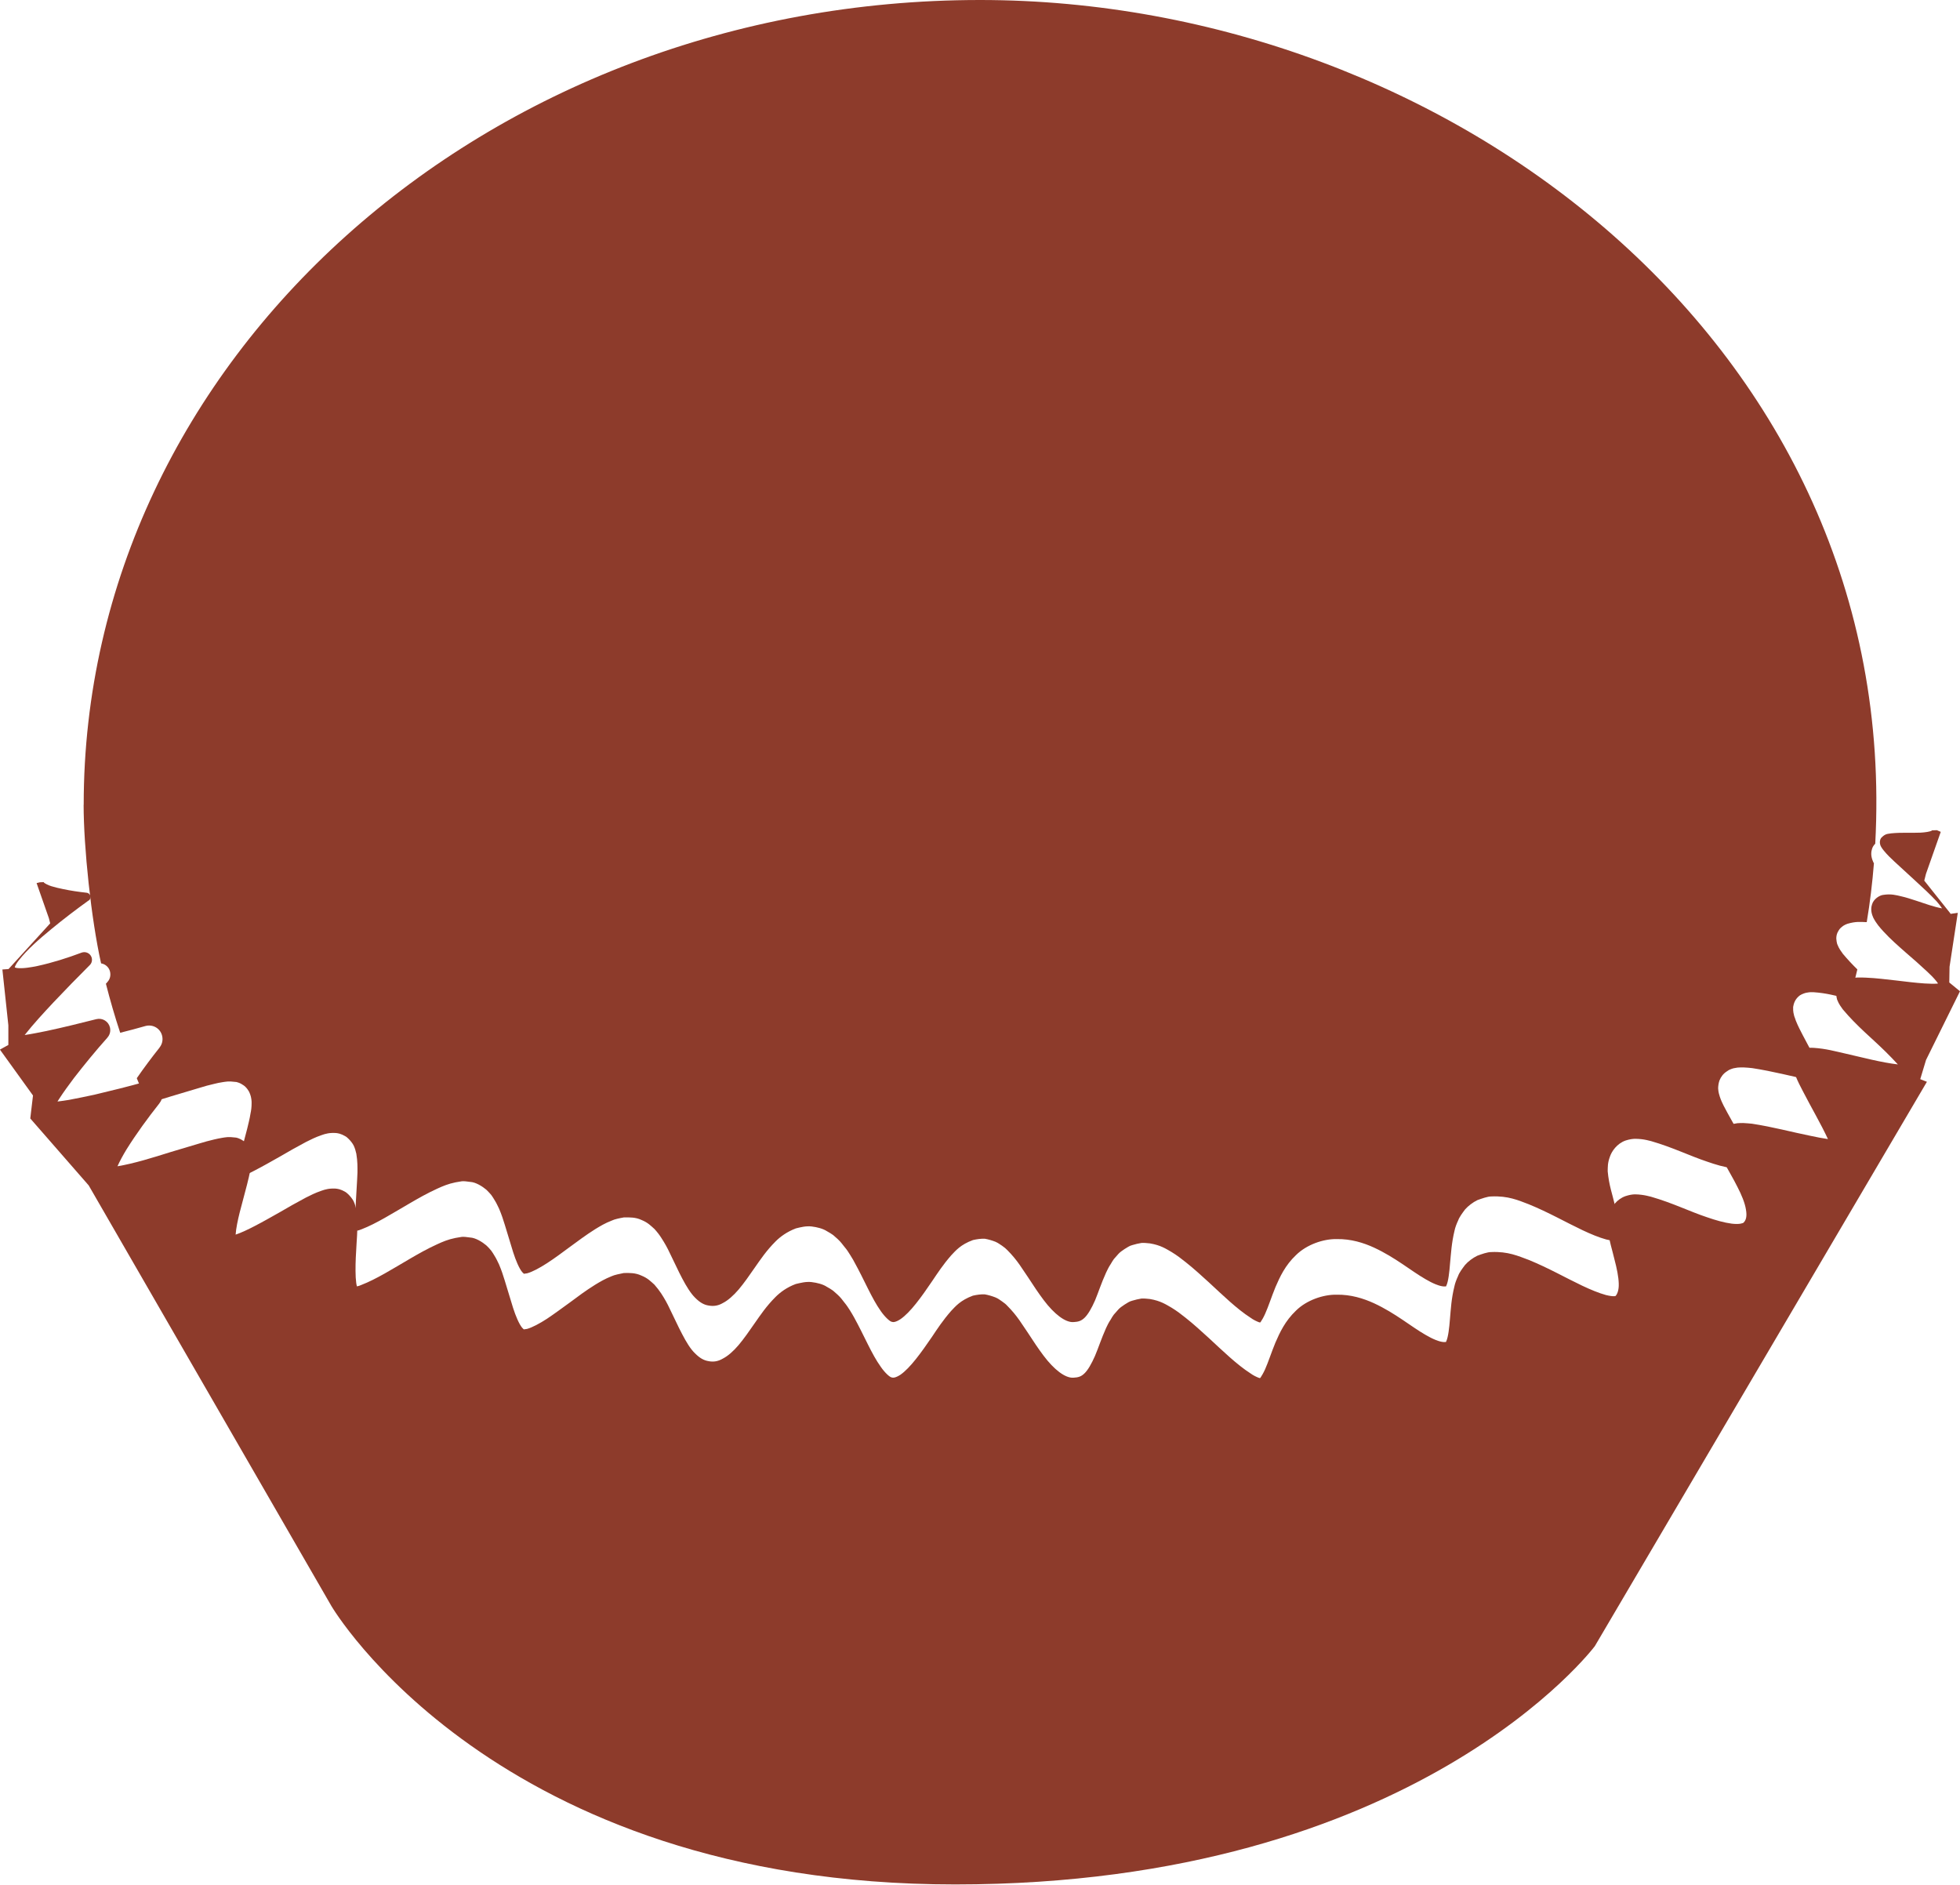 <?xml version="1.0" encoding="UTF-8"?>
<!DOCTYPE svg PUBLIC "-//W3C//DTD SVG 1.1//EN" "http://www.w3.org/Graphics/SVG/1.1/DTD/svg11.dtd">
<!-- Creator: CorelDRAW 2018 (64 Bit) -->
<svg xmlns="http://www.w3.org/2000/svg" xml:space="preserve" width="18.551mm" height="17.835mm" version="1.1" style="shape-rendering:geometricPrecision; text-rendering:geometricPrecision; image-rendering:optimizeQuality; fill-rule:evenodd; clip-rule:evenodd"
viewBox="0 0 223.44 214.82"
 xmlns:xlink="http://www.w3.org/1999/xlink">
 <defs>
  <style type="text/css">
   <![CDATA[
    .fil0 {fill:#8d3b2b;fill-rule:nonzero}
   ]]>
  </style>
 </defs>
 <g id="Camada_x0020_1">
  <path class="fil0" d="M9.54 91.73c0,-50.66 45.75,-91.73 102.18,-91.73 53.42,0 105.11,39.55 102.06,96.17 -0.17,0.17 -0.31,0.38 -0.37,0.61 -0.2,0.62 0,1.16 0.15,1.5l0.07 0.12c-0.18,2.26 -0.45,4.5 -0.82,6.71l-0.06 -0c-0.62,-0.02 -1.16,-0.1 -2.14,0.19 -0.15,0.05 -0.3,0.12 -0.46,0.22 -0.22,0.17 -0.39,0.27 -0.57,0.59 -0.19,0.3 -0.24,0.59 -0.24,0.88 0.02,0.29 0.05,0.4 0.1,0.61 0.22,0.57 0.44,0.81 0.64,1.11 0.55,0.66 1.11,1.25 1.66,1.79 -0.26,1.13 -0.55,2.26 -0.86,3.37l-0.55 -0.13c-1.13,-0.25 -2.11,-0.54 -3.56,-0.64 -0.22,0 -0.39,-0.03 -0.79,0.05 -0.1,0 -0.51,0.13 -0.78,0.3 -0.24,0.17 -0.49,0.45 -0.61,0.74 -0.1,0.22 -0.13,0.39 -0.17,0.59 -0.02,0.59 0.07,0.79 0.12,1.03 0.07,0.2 0.14,0.37 0.19,0.54 0.25,0.62 0.52,1.13 0.79,1.65 0.82,1.58 1.7,3.1 2.43,4.56l-0.32 0.81c-0.4,-0.07 -0.81,-0.15 -1.22,-0.24 -2.14,-0.44 -4.25,-1.01 -6.66,-1.38 -0.32,-0.03 -0.63,-0.07 -1.01,-0.08 -0.19,0 -0.42,0 -0.66,0.02 -0.15,0.03 -0.3,0.05 -0.46,0.08 -0.12,0.03 -0.25,0.08 -0.35,0.12 -0.13,0.05 -0.2,0.08 -0.42,0.24 -0.39,0.25 -0.66,0.61 -0.83,1.03 -0.12,0.34 -0.15,0.71 -0.15,0.91 0.03,0.46 0.12,0.71 0.19,0.94 0.15,0.44 0.29,0.73 0.44,1.03 0.57,1.11 1.13,2.01 1.59,2.93 0.46,0.89 0.84,1.8 0.96,2.56 0.14,0.79 0,1.21 -0.25,1.47 -0.05,0.05 -0.1,0.09 -0.35,0.14 -0.24,0.05 -0.62,0.05 -1.03,0 -0.86,-0.1 -1.84,-0.39 -2.81,-0.73 -2.01,-0.67 -3.9,-1.62 -6.39,-2.34 -0.32,-0.08 -0.67,-0.17 -1.1,-0.22 -0.46,-0.03 -0.89,-0.13 -1.79,0.15 -1.01,0.35 -1.6,1.25 -1.8,1.85 -0.27,0.73 -0.24,1.18 -0.25,1.67 0.15,1.62 0.54,2.63 0.78,3.69 0.27,1.03 0.47,1.99 0.49,2.76 0.03,0.76 -0.19,1.23 -0.37,1.42 -0.02,0 -0.03,0.02 -0.12,0.02 -0.19,0.02 -0.56,-0.03 -0.96,-0.13 -0.81,-0.22 -1.77,-0.62 -2.7,-1.06 -1.92,-0.91 -3.84,-2.02 -6.12,-2.95 -1.16,-0.44 -2.34,-0.98 -4.27,-0.89 -0.44,0 -1.08,0.24 -1.59,0.42 -0.51,0.25 -1.05,0.66 -1.4,1.06 -0.3,0.4 -0.66,0.88 -0.79,1.26 -0.19,0.4 -0.34,0.81 -0.41,1.15 -0.35,1.45 -0.4,2.61 -0.51,3.71 -0.08,1.05 -0.2,2.09 -0.42,2.56 -0.02,0.03 -0.03,0.07 -0.05,0.1 -0.07,0 -0.15,-0.02 -0.22,0 -0.51,-0.02 -1.28,-0.34 -2.11,-0.83 -1.67,-0.96 -3.42,-2.46 -5.85,-3.59 -1.21,-0.56 -2.66,-1.01 -4.27,-0.98 -1.52,-0.03 -3.42,0.62 -4.64,1.82 -1.25,1.18 -1.85,2.51 -2.34,3.64 -0.47,1.15 -0.81,2.23 -1.18,3.05 -0.19,0.42 -0.37,0.73 -0.51,0.93 -0.05,0.03 -0.05,0.05 -0.07,0.08 -0.05,-0.03 -0.12,-0.05 -0.15,-0.05 -0.25,-0.1 -0.59,-0.25 -0.96,-0.52 -1.5,-0.96 -3.12,-2.53 -4.74,-4.03 -0.84,-0.76 -1.67,-1.53 -2.63,-2.29 -0.49,-0.39 -0.99,-0.78 -1.6,-1.15 -0.64,-0.37 -1.26,-0.79 -2.48,-0.99 -0.32,-0.03 -0.64,-0.07 -0.96,-0.05 -0.34,0.05 -0.69,0.14 -1.03,0.24 -0.35,0.08 -0.61,0.29 -0.89,0.45 -0.27,0.17 -0.56,0.39 -0.71,0.56 -0.17,0.2 -0.35,0.39 -0.52,0.59 -0.13,0.2 -0.24,0.35 -0.34,0.54 -0.25,0.37 -0.39,0.68 -0.54,0.99 -0.56,1.23 -0.88,2.26 -1.26,3.17 -0.39,0.89 -0.81,1.62 -1.2,1.99 -0.37,0.35 -0.69,0.46 -1.25,0.49 -0.93,0.07 -2.21,-0.91 -3.41,-2.51 -0.59,-0.78 -1.16,-1.64 -1.77,-2.58 -0.66,-0.94 -1.18,-1.92 -2.38,-3.12 -0.12,-0.13 -0.34,-0.32 -0.59,-0.49 -0.25,-0.15 -0.4,-0.3 -0.77,-0.46 -0.39,-0.15 -0.79,-0.27 -1.2,-0.34 -0.44,-0.02 -0.91,0.05 -1.35,0.15 -1.43,0.52 -1.99,1.23 -2.48,1.74 -0.93,1.06 -1.55,2.02 -2.18,2.95 -1.21,1.79 -2.48,3.56 -3.61,4.33 -0.57,0.37 -0.84,0.35 -0.98,0.3 -0.2,-0.02 -0.76,-0.51 -1.25,-1.21 -1.05,-1.47 -1.85,-3.49 -3.04,-5.63 -0.13,-0.27 -0.32,-0.54 -0.49,-0.83 -0.18,-0.29 -0.35,-0.56 -0.61,-0.86 -0.24,-0.3 -0.44,-0.59 -0.79,-0.91l-0.51 -0.45c-0.2,-0.15 -0.46,-0.3 -0.71,-0.44 -0.44,-0.29 -1.1,-0.46 -1.75,-0.54 -0.64,-0.07 -1.23,0.08 -1.79,0.22 -1.03,0.39 -1.79,0.96 -2.31,1.48 -1.06,1.06 -1.72,2.06 -2.36,2.97 -0.64,0.93 -1.23,1.77 -1.84,2.5 -0.61,0.71 -1.23,1.26 -1.8,1.55 -0.54,0.32 -1.08,0.4 -1.65,0.29 -0.52,-0.08 -0.98,-0.34 -1.52,-0.88 -0.52,-0.51 -1.01,-1.32 -1.47,-2.19 -0.47,-0.88 -0.89,-1.84 -1.43,-2.92 -0.25,-0.54 -0.56,-1.11 -0.96,-1.72 -0.2,-0.32 -0.47,-0.67 -0.78,-1.01 -0.42,-0.37 -0.74,-0.73 -1.48,-1.03 -0.67,-0.32 -1.37,-0.3 -2.01,-0.29 -0.46,0.08 -1.06,0.2 -1.38,0.36 -0.78,0.3 -1.33,0.64 -1.89,0.98 -1.08,0.68 -1.99,1.37 -2.88,2.02 -0.89,0.66 -1.75,1.3 -2.6,1.85 -0.83,0.54 -1.7,1.01 -2.28,1.16 -0.2,0.03 -0.32,0.05 -0.35,0.05l-0.02 0 -0.19 -0.19c-0.34,-0.4 -0.73,-1.32 -1.03,-2.26l-0.96 -3.15c-0.17,-0.57 -0.37,-1.16 -0.64,-1.8 -0.17,-0.34 -0.29,-0.64 -0.54,-1.03 -0.12,-0.19 -0.2,-0.34 -0.35,-0.54 -0.19,-0.22 -0.37,-0.42 -0.57,-0.61 -0.44,-0.37 -1.2,-0.86 -1.84,-0.89 -0.32,-0.05 -0.77,-0.1 -0.96,-0.07l-0.71 0.12c-0.84,0.17 -1.47,0.44 -2.06,0.71 -1.15,0.52 -2.16,1.1 -3.14,1.67 -1.92,1.11 -3.84,2.33 -5.51,2.97 -0.19,0.08 -0.37,0.13 -0.52,0.17 -0.03,-0.12 -0.07,-0.22 -0.08,-0.39 -0.05,-0.39 -0.08,-0.86 -0.08,-1.36 -0.02,-0.98 0.05,-2.06 0.12,-3.17 0.03,-0.56 0.07,-1.11 0.09,-1.72 0,-0.61 0.02,-1.23 -0.13,-2.14 -0.08,-0.32 -0.13,-0.56 -0.3,-0.93 -0.15,-0.29 -0.37,-0.56 -0.61,-0.79 -0.13,-0.12 -0.2,-0.2 -0.39,-0.3 -0.2,-0.12 -0.4,-0.2 -0.62,-0.27 -0.4,-0.1 -0.56,-0.08 -0.84,-0.08 -0.2,0 -0.34,0.03 -0.49,0.05 -0.27,0.05 -0.51,0.12 -0.69,0.19 -0.74,0.25 -1.26,0.52 -1.8,0.79 -1.06,0.56 -2.02,1.11 -2.98,1.67 -0.96,0.54 -1.9,1.08 -2.85,1.57 -0.74,0.39 -1.52,0.76 -2.18,0.98 0.05,-0.73 0.24,-1.64 0.46,-2.51l0.84 -3.19c0.13,-0.57 0.29,-1.13 0.39,-1.79 0.07,-0.32 0.12,-0.67 0.12,-1.18 0,-0.12 0,-0.24 -0.03,-0.44l-0.05 -0.27c-0.03,-0.12 -0.08,-0.27 -0.13,-0.39 -0.05,-0.2 -0.4,-0.73 -0.74,-0.93 -0.17,-0.12 -0.35,-0.22 -0.56,-0.29 -0.22,-0.08 -0.24,-0.07 -0.37,-0.08 -0.77,-0.1 -1.06,-0.02 -1.42,0.03 -0.35,0.05 -0.66,0.12 -0.94,0.19 -0.59,0.13 -1.16,0.29 -1.7,0.46l-3.22 0.96c-0.9,0.28 -1.81,0.56 -2.71,0.82 -0.42,-0.95 -0.83,-1.91 -1.22,-2.88 0.82,-1.19 1.7,-2.36 2.58,-3.47l0.03 -0.05c0.29,-0.37 0.4,-0.86 0.27,-1.35 -0.22,-0.83 -1.06,-1.3 -1.89,-1.08 -0.95,0.27 -1.91,0.53 -2.88,0.77 -0.61,-1.84 -1.15,-3.71 -1.63,-5.59l0.18 -0.2 0.02 -0.03c0.27,-0.3 0.37,-0.72 0.27,-1.15 -0.12,-0.5 -0.53,-0.86 -1.02,-0.94 -1.13,-5.05 -1.99,-13.25 -1.99,-18.08z"/>
  <path class="fil0" d="M222.36 104.17l0.83 -0.12 -0.94 6.15 -0.03 1.79 1.22 1 -3.87 7.83 -0.66 2.19 0.76 0.3 -37.86 64.33c0,0 -20.37,27.16 -72.93,27.16 -52.56,0 -71.11,-31.75 -71.11,-31.75l-27.66 -47.93 -6.66 -7.63 0.31 -2.62 -3.77 -5.23 0.96 -0.53 0 -2.24 -0.68 -6.36 0.7 -0.05 4.75 -5.21 -0.15 -0.59 -1.4 -4 0.37 -0.09 0.47 -0.02c-0.02,0.02 -0.02,0.02 -0.03,0.03 0.08,0.1 0.54,0.34 0.89,0.44 0.42,0.12 0.86,0.24 1.3,0.32 0.89,0.19 1.8,0.32 2.7,0.42 0.27,0.03 0.47,0.27 0.44,0.54 -0.02,0.15 -0.08,0.27 -0.2,0.35l-0.02 0c-1.43,1.03 -2.85,2.11 -4.22,3.24 -1.35,1.11 -2.73,2.29 -3.74,3.59 -0.23,0.29 -0.42,0.62 -0.45,0.79 0.05,0.02 0.13,0.05 0.25,0.07 0.67,0.08 1.57,-0.07 2.38,-0.24 1.69,-0.37 3.39,-0.91 5.01,-1.52 0.45,-0.15 0.94,0.07 1.11,0.52 0.12,0.34 0.03,0.69 -0.2,0.91l-0.02 0.02c-1.38,1.38 -2.77,2.8 -4.11,4.22 -1.13,1.21 -2.29,2.46 -3.29,3.73 0.81,-0.12 1.65,-0.29 2.49,-0.46 1.89,-0.4 3.81,-0.88 5.68,-1.35 0.69,-0.17 1.38,0.25 1.55,0.93 0.1,0.42 0,0.84 -0.27,1.15l-0.02 0.03c-1.32,1.48 -2.6,3.04 -3.81,4.6 -0.59,0.79 -1.18,1.59 -1.69,2.38 -0.07,0.1 -0.12,0.2 -0.19,0.3 0.44,-0.05 0.88,-0.12 1.32,-0.19 0.96,-0.19 1.92,-0.37 2.9,-0.59 1.94,-0.46 3.9,-0.94 5.8,-1.48 0.83,-0.22 1.67,0.25 1.89,1.08 0.13,0.49 0.02,0.98 -0.27,1.35l-0.03 0.05c-1.32,1.67 -2.63,3.46 -3.74,5.24 -0.39,0.64 -0.76,1.32 -1.03,1.92 1.92,-0.32 4.05,-0.99 6.12,-1.64l3.22 -0.96c0.54,-0.17 1.11,-0.32 1.7,-0.46 0.29,-0.07 0.59,-0.13 0.94,-0.19 0.35,-0.05 0.64,-0.13 1.42,-0.03 0.13,0.02 0.15,0 0.37,0.08 0.2,0.07 0.39,0.17 0.56,0.29 0.34,0.2 0.69,0.73 0.74,0.93 0.05,0.12 0.1,0.27 0.13,0.39l0.05 0.27c0.03,0.2 0.03,0.32 0.03,0.44 0,0.51 -0.05,0.86 -0.12,1.18 -0.1,0.66 -0.25,1.21 -0.39,1.79l-0.84 3.19c-0.22,0.88 -0.41,1.79 -0.46,2.51 0.66,-0.22 1.43,-0.59 2.18,-0.98 0.95,-0.49 1.89,-1.03 2.85,-1.57 0.96,-0.56 1.92,-1.11 2.98,-1.67 0.54,-0.27 1.06,-0.54 1.8,-0.79 0.19,-0.07 0.42,-0.14 0.69,-0.19 0.15,-0.02 0.29,-0.05 0.49,-0.05 0.29,0 0.44,-0.02 0.84,0.08 0.22,0.07 0.42,0.15 0.62,0.27 0.19,0.1 0.25,0.19 0.39,0.3 0.24,0.24 0.46,0.51 0.61,0.79 0.17,0.37 0.22,0.61 0.3,0.93 0.15,0.91 0.13,1.53 0.13,2.14 -0.02,0.61 -0.05,1.16 -0.09,1.72 -0.07,1.11 -0.13,2.19 -0.12,3.17 0,0.51 0.03,0.98 0.08,1.36 0.02,0.17 0.05,0.27 0.08,0.39 0.15,-0.03 0.34,-0.08 0.52,-0.17 1.67,-0.64 3.59,-1.85 5.51,-2.97 0.98,-0.57 1.99,-1.15 3.14,-1.67 0.59,-0.27 1.21,-0.54 2.06,-0.71l0.71 -0.12c0.19,-0.03 0.64,0.02 0.96,0.07 0.64,0.03 1.4,0.52 1.84,0.89 0.2,0.18 0.39,0.39 0.57,0.61 0.15,0.2 0.24,0.36 0.35,0.54 0.25,0.39 0.37,0.69 0.54,1.03 0.27,0.64 0.47,1.23 0.64,1.8l0.96 3.15c0.3,0.94 0.69,1.85 1.03,2.26l0.19 0.19 0.02 0c0.03,0 0.15,-0.02 0.35,-0.05 0.57,-0.15 1.45,-0.62 2.28,-1.16 0.84,-0.56 1.7,-1.2 2.6,-1.85 0.89,-0.66 1.8,-1.35 2.88,-2.02 0.56,-0.34 1.11,-0.67 1.89,-0.98 0.32,-0.15 0.93,-0.27 1.38,-0.36 0.64,-0.02 1.33,-0.03 2.01,0.29 0.74,0.3 1.06,0.66 1.48,1.03 0.3,0.34 0.57,0.69 0.78,1.01 0.4,0.61 0.71,1.18 0.96,1.72 0.54,1.08 0.96,2.04 1.43,2.92 0.46,0.88 0.94,1.69 1.47,2.19 0.54,0.54 0.99,0.79 1.52,0.88 0.57,0.12 1.11,0.03 1.65,-0.29 0.57,-0.29 1.2,-0.84 1.8,-1.55 0.61,-0.73 1.2,-1.57 1.84,-2.5 0.64,-0.91 1.3,-1.91 2.36,-2.97 0.52,-0.52 1.28,-1.1 2.31,-1.48 0.56,-0.13 1.15,-0.29 1.79,-0.22 0.66,0.08 1.32,0.25 1.75,0.54 0.25,0.13 0.5,0.29 0.71,0.44l0.51 0.45c0.35,0.32 0.56,0.61 0.79,0.91 0.25,0.3 0.42,0.57 0.61,0.86 0.17,0.29 0.35,0.56 0.49,0.83 1.18,2.14 1.99,4.17 3.04,5.63 0.49,0.71 1.05,1.2 1.25,1.21 0.13,0.05 0.4,0.07 0.98,-0.3 1.13,-0.78 2.39,-2.55 3.61,-4.33 0.62,-0.93 1.25,-1.89 2.18,-2.95 0.49,-0.51 1.05,-1.21 2.48,-1.74 0.44,-0.1 0.91,-0.17 1.35,-0.15 0.4,0.07 0.81,0.19 1.2,0.34 0.37,0.15 0.52,0.3 0.77,0.46 0.25,0.17 0.47,0.35 0.59,0.49 1.2,1.2 1.72,2.18 2.38,3.12 0.61,0.94 1.18,1.8 1.77,2.58 1.2,1.6 2.48,2.58 3.41,2.51 0.56,-0.03 0.88,-0.13 1.25,-0.49 0.39,-0.37 0.81,-1.1 1.2,-1.99 0.39,-0.91 0.71,-1.94 1.26,-3.17 0.15,-0.32 0.29,-0.62 0.54,-0.99 0.1,-0.19 0.2,-0.34 0.34,-0.54 0.17,-0.2 0.35,-0.39 0.52,-0.59 0.15,-0.17 0.44,-0.39 0.71,-0.56 0.29,-0.17 0.54,-0.37 0.89,-0.45 0.34,-0.1 0.69,-0.19 1.03,-0.24 0.32,-0.02 0.64,0.02 0.96,0.05 1.21,0.2 1.84,0.62 2.48,0.99 0.61,0.37 1.11,0.76 1.6,1.15 0.96,0.76 1.79,1.53 2.63,2.29 1.62,1.5 3.24,3.07 4.74,4.03 0.37,0.27 0.71,0.42 0.96,0.52 0.03,0 0.1,0.02 0.15,0.05 0.02,-0.03 0.02,-0.05 0.07,-0.08 0.13,-0.2 0.32,-0.51 0.51,-0.93 0.37,-0.83 0.71,-1.91 1.18,-3.05 0.49,-1.13 1.1,-2.46 2.34,-3.64 1.21,-1.2 3.12,-1.85 4.64,-1.82 1.6,-0.03 3.05,0.42 4.27,0.98 2.43,1.13 4.18,2.63 5.85,3.59 0.83,0.49 1.6,0.81 2.11,0.83 0.07,-0.02 0.15,0 0.22,0 0.02,-0.03 0.03,-0.07 0.05,-0.1 0.22,-0.47 0.34,-1.52 0.42,-2.56 0.1,-1.1 0.15,-2.26 0.51,-3.71 0.07,-0.34 0.22,-0.74 0.41,-1.15 0.13,-0.39 0.49,-0.86 0.79,-1.26 0.35,-0.41 0.89,-0.81 1.4,-1.06 0.51,-0.19 1.15,-0.42 1.59,-0.42 1.92,-0.09 3.1,0.46 4.27,0.89 2.28,0.93 4.2,2.04 6.12,2.95 0.93,0.44 1.89,0.84 2.7,1.06 0.41,0.1 0.78,0.15 0.96,0.13 0.08,0 0.1,-0.02 0.12,-0.02 0.19,-0.19 0.4,-0.66 0.37,-1.42 -0.02,-0.77 -0.22,-1.74 -0.49,-2.76 -0.24,-1.06 -0.62,-2.07 -0.78,-3.69 0.02,-0.49 -0.02,-0.94 0.25,-1.67 0.2,-0.61 0.79,-1.5 1.8,-1.85 0.89,-0.29 1.33,-0.19 1.79,-0.15 0.42,0.05 0.78,0.14 1.1,0.22 2.5,0.72 4.38,1.67 6.39,2.34 0.98,0.34 1.96,0.62 2.81,0.73 0.41,0.05 0.79,0.05 1.03,0 0.25,-0.05 0.3,-0.08 0.35,-0.14 0.25,-0.25 0.39,-0.67 0.25,-1.47 -0.12,-0.76 -0.5,-1.67 -0.96,-2.56 -0.46,-0.93 -1.01,-1.82 -1.59,-2.93 -0.15,-0.3 -0.29,-0.59 -0.44,-1.03 -0.07,-0.24 -0.15,-0.49 -0.19,-0.94 0,-0.2 0.03,-0.57 0.15,-0.91 0.17,-0.42 0.44,-0.78 0.83,-1.03 0.22,-0.15 0.29,-0.19 0.42,-0.24 0.1,-0.03 0.24,-0.08 0.35,-0.12 0.15,-0.03 0.3,-0.05 0.46,-0.08 0.24,-0.02 0.47,-0.02 0.66,-0.02 0.39,0.02 0.69,0.05 1.01,0.08 2.41,0.37 4.52,0.95 6.66,1.38 0.67,0.15 1.35,0.27 1.99,0.37 -0.81,-1.75 -1.89,-3.57 -2.88,-5.5 -0.27,-0.52 -0.54,-1.03 -0.79,-1.65 -0.05,-0.17 -0.12,-0.34 -0.19,-0.54 -0.05,-0.24 -0.13,-0.44 -0.12,-1.03 0.03,-0.2 0.07,-0.37 0.17,-0.59 0.12,-0.29 0.37,-0.57 0.61,-0.74 0.27,-0.17 0.67,-0.3 0.78,-0.3 0.4,-0.09 0.57,-0.05 0.79,-0.05 1.45,0.1 2.43,0.39 3.56,0.64 2.07,0.47 4.15,1.03 6.04,1.25 -0.42,-0.47 -0.93,-0.98 -1.42,-1.47 -1.57,-1.55 -3.24,-2.87 -4.87,-4.82 -0.2,-0.3 -0.42,-0.54 -0.64,-1.11 -0.05,-0.2 -0.08,-0.32 -0.1,-0.61 0,-0.29 0.05,-0.57 0.24,-0.88 0.19,-0.32 0.36,-0.42 0.57,-0.59 0.15,-0.1 0.3,-0.17 0.46,-0.22 0.98,-0.29 1.52,-0.2 2.14,-0.19 1.2,0.05 2.29,0.2 3.41,0.32 1.1,0.13 2.19,0.27 3.24,0.34 0.51,0.03 1.03,0.05 1.47,0.02 0.03,-0.02 0.05,-0.02 0.08,-0.02 -0.07,-0.08 -0.12,-0.17 -0.2,-0.27 -0.3,-0.37 -0.67,-0.74 -1.06,-1.1 -0.79,-0.74 -1.62,-1.47 -2.46,-2.19 -0.84,-0.74 -1.69,-1.48 -2.5,-2.36 -0.4,-0.44 -0.81,-0.89 -1.16,-1.57 -0.15,-0.34 -0.35,-0.88 -0.15,-1.5 0.17,-0.64 0.89,-1.08 1.32,-1.11 0.86,-0.13 1.43,0.03 2.02,0.17 0.59,0.13 1.13,0.32 1.67,0.49 1.03,0.34 2.09,0.73 2.98,0.88 -0.17,-0.25 -0.39,-0.54 -0.63,-0.81 -0.72,-0.77 -1.53,-1.52 -2.34,-2.26l-2.46 -2.26c-0.42,-0.39 -0.83,-0.78 -1.21,-1.25 -0.1,-0.12 -0.2,-0.25 -0.3,-0.42 -0.1,-0.15 -0.27,-0.61 -0.02,-1.01 0.52,-0.57 0.84,-0.46 1.16,-0.54 1.22,-0.12 2.29,-0.03 3.37,-0.08 0.47,-0.03 1.05,-0.1 1.28,-0.24 -0.02,-0.02 -0.02,-0.02 -0.03,-0.02l0.59 -0.02 0.44 0.19 -1.69 4.8 -0.19 0.76 2.98 3.74z"/>
 </g>
</svg>
